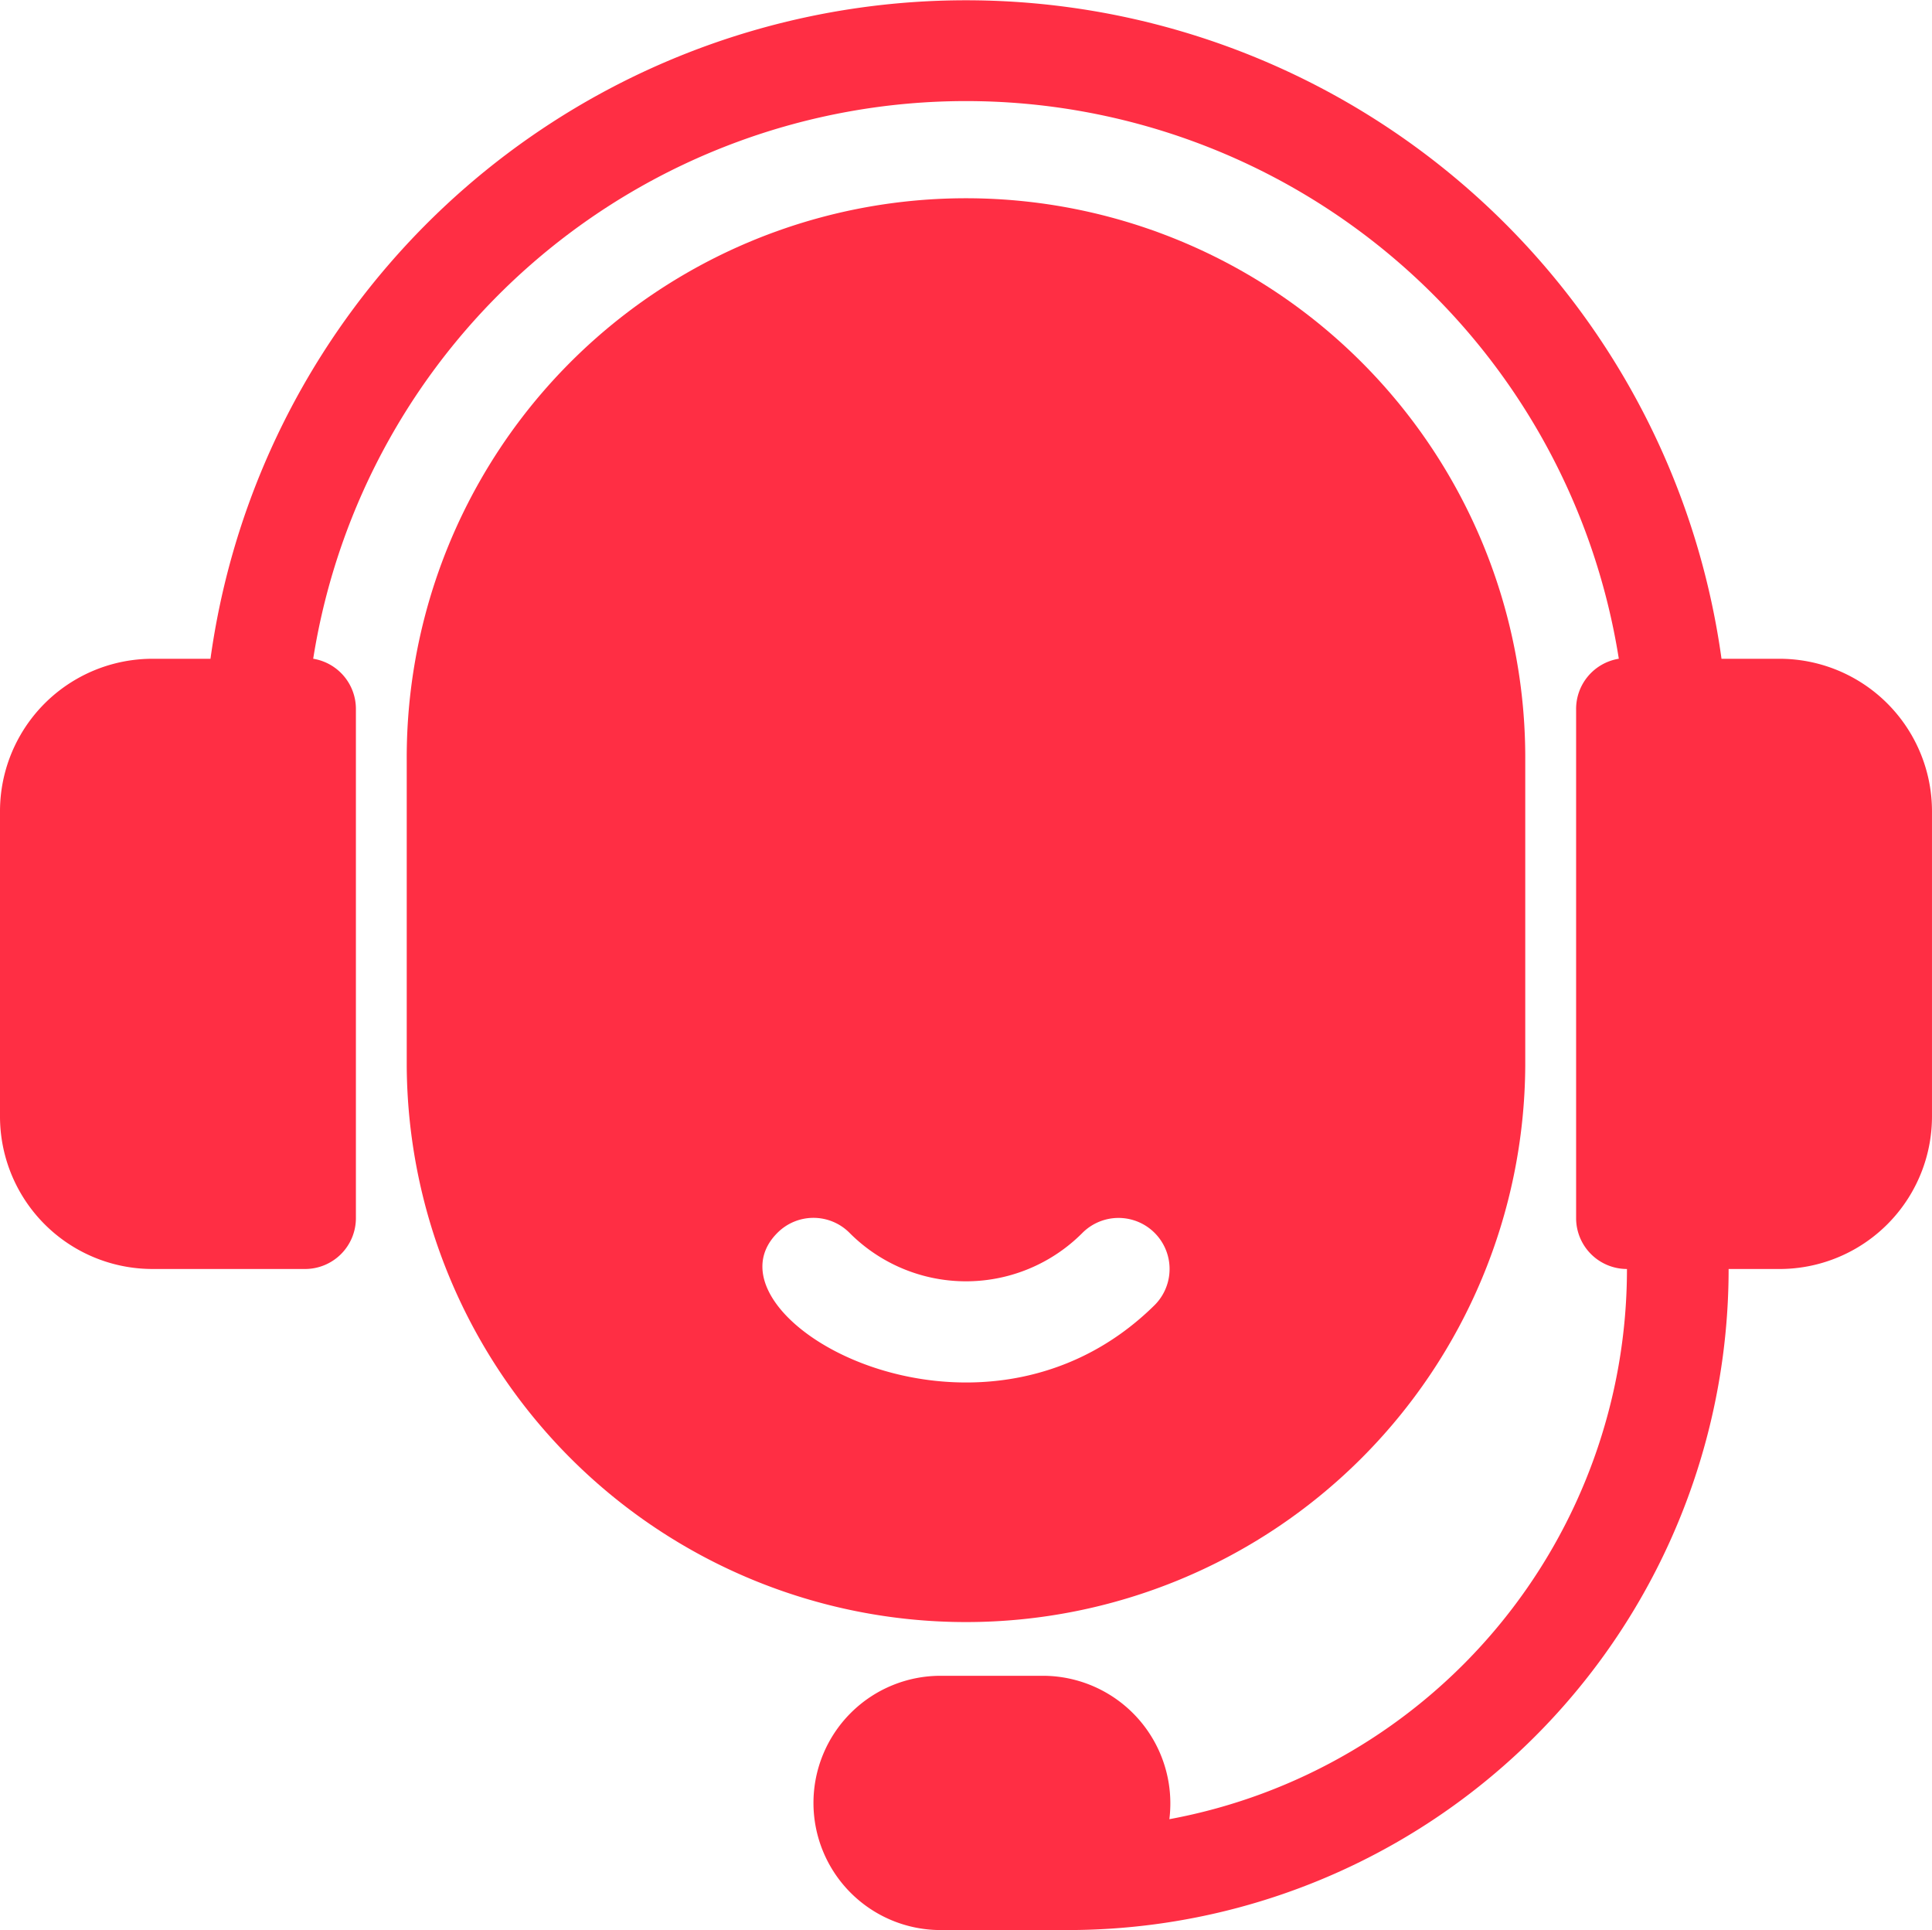 <svg xmlns="http://www.w3.org/2000/svg" width="131.472" height="131.317" viewBox="0 0 131.472 131.317">
  <g id="support" transform="translate(-5 -5.045)">
    <path id="Path_58" data-name="Path 58" d="M89.115,67.816V47.058a38.058,38.058,0,1,0-76.115,0V67.816a38.058,38.058,0,0,0,76.115,0ZM38.222,79.2a3.46,3.46,0,0,1,4.913,0,11.175,11.175,0,0,0,15.846,0,3.474,3.474,0,0,1,4.913,4.913C51.888,95.979,32.548,84.873,38.222,79.2Z" transform="translate(19.678 9.729)" fill="#ff2e44"/>
    <path id="Path_59" data-name="Path 59" d="M126.092,49.867h-3.944a51.9,51.9,0,0,0-102.825,0H15.379A10.379,10.379,0,0,0,5,60.247V81.005A10.379,10.379,0,0,0,15.379,91.385H25.759a3.46,3.46,0,0,0,3.46-3.46v-34.6a3.46,3.46,0,0,0-2.906-3.46,44.977,44.977,0,0,1,88.847,0,3.46,3.46,0,0,0-2.906,3.46v34.6a3.46,3.46,0,0,0,3.46,3.46A38.058,38.058,0,0,1,84.575,128.82a8.684,8.684,0,0,0-8.649-9.757h-6.92a8.649,8.649,0,0,0,0,17.3h8.649a44.977,44.977,0,0,0,44.977-44.977h3.46a10.379,10.379,0,0,0,10.379-10.379V60.247A10.379,10.379,0,0,0,126.092,49.867Z" transform="translate(0 0)" fill="#ff2e44"/>
  </g>
</svg>

